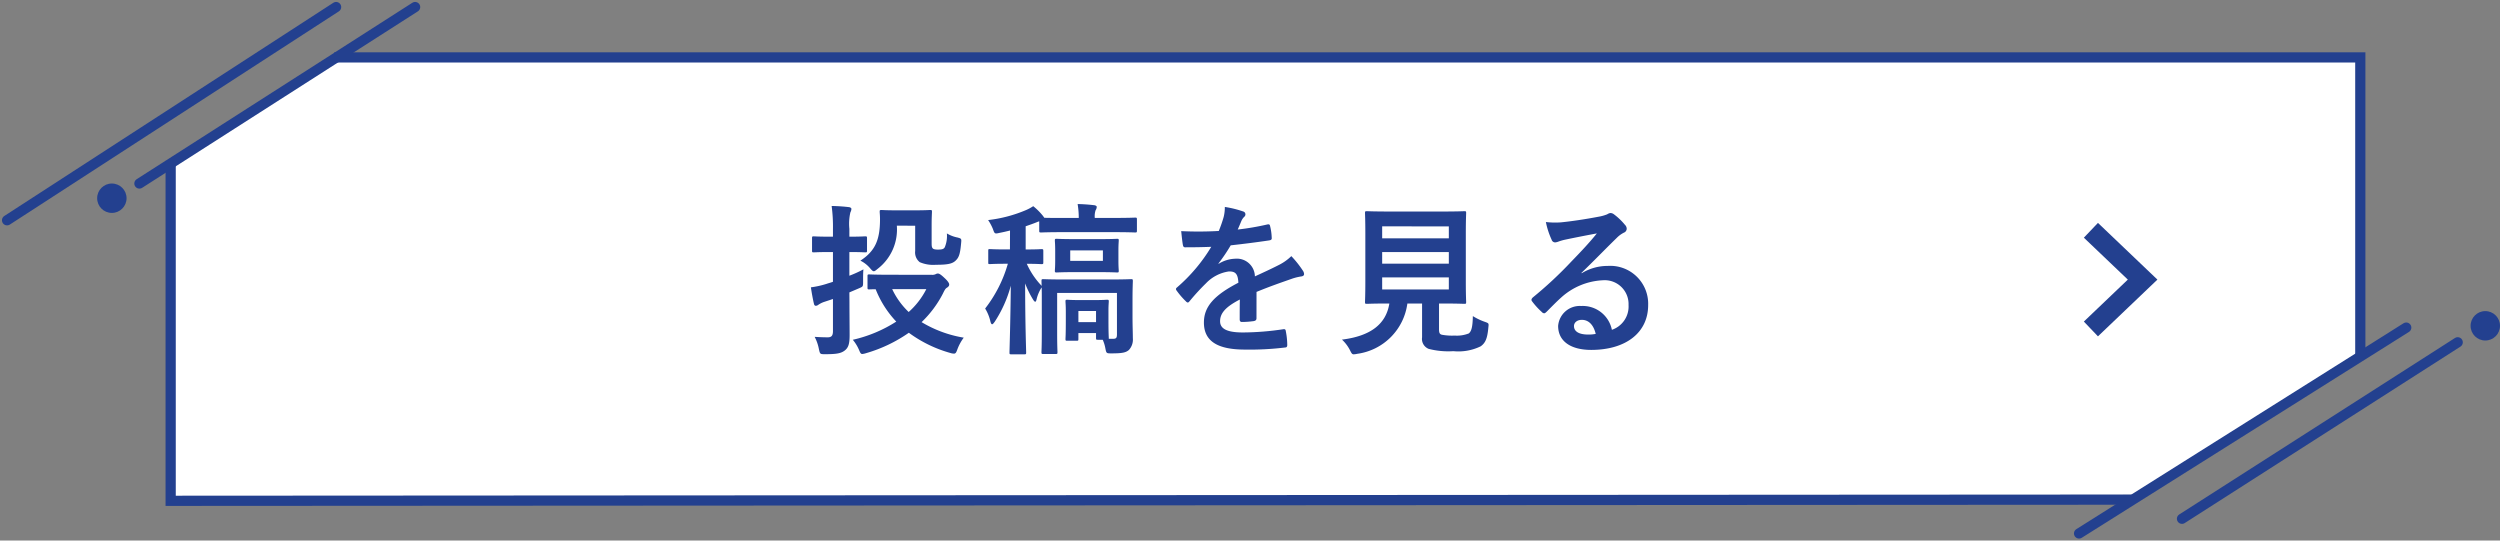 <svg xmlns="http://www.w3.org/2000/svg" width="244.822" height="52.931" viewBox="0 0 244.822 52.931">
  <rect x="0" y="0" width="244.822" height="52.931" fill="#808080" stroke="none"/>
  <g id="グループ_30960" data-name="グループ 30960" transform="translate(-1040.308 -3393.646)">
    <path id="パス_56219" data-name="パス 56219" d="M4726.872,3515.01l16.038-10.518,198.674-.165v28.925l-21.734,13.857-192.854.245Z" transform="translate(-3670 -105)" fill="#fff"/>
    <g id="グループ_30758" data-name="グループ 30758" transform="translate(1041 3394.337)">
      <line id="線_1401" data-name="線 1401" y1="20.16" x2="32.04" transform="translate(202.908 31.39)" fill="none" stroke="#23408f" stroke-linecap="round" stroke-width="1"/>
      <line id="線_1408" data-name="線 1408" y1="20.88" x2="32.222" fill="none" stroke="#23408f" stroke-linecap="round" stroke-width="1"/>
      <line id="線_1407" data-name="線 1407" y1="17.28" x2="27" transform="translate(212.988 32.83)" fill="none" stroke="#23408f" stroke-linecap="round" stroke-width="1"/>
      <line id="線_1409" data-name="線 1409" y1="17.28" x2="27" transform="translate(12.96)" fill="none" stroke="#23408f" stroke-linecap="round" stroke-width="1"/>
      <path id="パス_56193" data-name="パス 56193" d="M3841.591,1443.481l5.064-4.833-5.064-4.829" transform="translate(-3637.523 -1411.958)" fill="none" stroke="#23408f" stroke-width="2"/>
      <path id="パス_56216" data-name="パス 56216" d="M4473.383,1733.636v-29.287h-198.41" transform="translate(-4242.933 -1699.418)" fill="none" stroke="#23408f" stroke-width="1"/>
      <path id="パス_56217" data-name="パス 56217" d="M4274.974,1696.426v33.281l192.047-.116" transform="translate(-4258.953 -1681.354)" fill="none" stroke="#23408f" stroke-width="1"/>
      <circle id="楕円形_223" data-name="楕円形 223" cx="1.44" cy="1.44" r="1.44" transform="translate(241.25 29.775)" fill="#23408f"/>
      <circle id="楕円形_224" data-name="楕円形 224" cx="1.44" cy="1.44" r="1.44" transform="translate(8.822 17.28)" fill="#23408f"/>
      <path id="パス_57296" data-name="パス 57296" d="M-34.16-6.56c-1.44,0-1.936-.032-2.032-.032-.16,0-.176.016-.176.176V-5.3c0,.16.016.176.176.176.048,0,.24-.016.624-.016a9.834,9.834,0,0,0,2.016,3.168A13.318,13.318,0,0,1-37.808-.192,4,4,0,0,1-37.2.8c.128.3.176.4.32.4a1.712,1.712,0,0,0,.368-.08,14.131,14.131,0,0,0,4.192-2A12.5,12.5,0,0,0-28.256,1.1a1.259,1.259,0,0,0,.352.064c.16,0,.224-.1.336-.416A4.592,4.592,0,0,1-26.944-.4a11.669,11.669,0,0,1-4.128-1.52A10.557,10.557,0,0,0-28.992-4.7c.192-.4.272-.528.432-.608.144-.112.192-.176.192-.3,0-.112-.112-.32-.464-.64-.336-.32-.512-.432-.64-.432a.38.38,0,0,0-.192.048.722.722,0,0,1-.384.08Zm3.552,1.408a7.6,7.6,0,0,1-1.728,2.24,7.494,7.494,0,0,1-1.616-2.24Zm-7.536.32.976-.416c.368-.16.368-.16.368-.656,0-.416,0-.9.032-1.184a11.737,11.737,0,0,1-1.376.624v-2.32c1.1,0,1.44.032,1.536.032.176,0,.192-.016.192-.176v-1.216c0-.16-.016-.176-.192-.176-.1,0-.432.032-1.536.032v-.768a4.909,4.909,0,0,1,.1-1.616.815.815,0,0,0,.1-.336c0-.08-.1-.16-.256-.176-.544-.064-1.088-.1-1.68-.112a15.293,15.293,0,0,1,.128,2.272v.736h-.272c-1.152,0-1.52-.032-1.6-.032-.16,0-.176.016-.176.176v1.216c0,.16.016.176.176.176.08,0,.448-.032,1.6-.032h.272v2.912c-.208.08-.4.128-.592.192a8.725,8.725,0,0,1-1.568.352c.08.544.192,1.168.3,1.616.032.144.1.192.192.192a.453.453,0,0,0,.256-.112,2.39,2.39,0,0,1,.512-.256c.3-.1.592-.192.9-.3V-1.04c0,.448-.144.608-.512.608-.352,0-.864-.016-1.28-.048a4.294,4.294,0,0,1,.416,1.2c.112.5.112.5.624.5,1.088,0,1.52-.08,1.872-.336.416-.3.512-.72.512-1.536,0-.784-.016-2.112-.016-3.232ZM-31.7-11.36v2.48a1.209,1.209,0,0,0,.448,1.088,3.331,3.331,0,0,0,1.584.256c1.152,0,1.616-.1,1.936-.416.3-.288.432-.592.528-1.664.048-.48.048-.48-.352-.592a3.206,3.206,0,0,1-1.04-.4,2.845,2.845,0,0,1-.208,1.36c-.1.16-.224.224-.672.224-.3,0-.448-.048-.512-.128-.08-.1-.1-.208-.1-.512v-1.76c0-.8.032-1.2.032-1.3,0-.16-.016-.176-.192-.176-.1,0-.448.032-1.552.032h-1.664c-1.088,0-1.424-.032-1.52-.032-.176,0-.192.016-.192.176,0,.1.032.336.032.72,0,2.048-.48,3.12-1.92,4.064a2.924,2.924,0,0,1,.944.736c.176.208.272.3.368.3s.192-.08.384-.24a4.859,4.859,0,0,0,1.872-4.224Zm9.28,2.32H-22.8c-1.136,0-1.488-.032-1.584-.032-.16,0-.16.016-.16.192v1.1c0,.16,0,.176.16.176.1,0,.448-.032,1.584-.032h.176a12.912,12.912,0,0,1-2.224,4.384A4.13,4.13,0,0,1-24.336-2c.048.192.1.288.176.288.064,0,.144-.1.256-.256a12.122,12.122,0,0,0,1.568-3.52c-.032,3.552-.128,6.272-.128,6.544,0,.16.016.176.176.176h1.28c.16,0,.176-.016.176-.176,0-.272-.1-2.928-.1-6.768a9.511,9.511,0,0,0,.768,1.568c.1.16.16.224.224.224s.1-.1.144-.3a3.791,3.791,0,0,1,.48-1.1c.016.272.016.624.016,1.1V-.88c0,1.344-.032,1.808-.032,1.888,0,.176.016.192.176.192h1.216c.16,0,.176-.016.176-.192,0-.08-.032-.576-.032-1.888v-3.9h5.856V-.72c0,.336-.08.432-.368.432h-.432v-.08c0-.1-.032-.352-.032-1.808v-.912c0-.48.032-.768.032-.848,0-.16-.016-.176-.176-.176-.112,0-.368.032-1.216.032h-1.456c-.864,0-1.1-.032-1.216-.032-.16,0-.176.016-.176.176,0,.08.032.384.032,1.008v.8c0,1.488-.032,1.744-.032,1.856,0,.16.016.176.176.176h.912c.16,0,.176-.016.176-.176V-.848h1.728v.48c0,.16.016.176.192.176h.464a3.642,3.642,0,0,1,.256.832c.1.5.1.5.608.5,1.056,0,1.408-.08,1.7-.336a1.493,1.493,0,0,0,.384-1.152c0-.5-.032-1.232-.032-2.112V-4.08c0-1.184.032-1.76.032-1.856,0-.176-.016-.192-.176-.192-.112,0-.64.032-2.16.032h-4.288c-1.5,0-2.032-.032-2.144-.032-.16,0-.176.016-.176.192,0,.048,0,.208.016.464a7.515,7.515,0,0,1-1.456-2.16c.992,0,1.328.032,1.424.032.176,0,.192-.016.192-.176v-1.1c0-.176-.016-.192-.192-.192-.1,0-.448.032-1.536.032v-2.272c.368-.128.7-.24,1.056-.384a1.841,1.841,0,0,1,.272-.1v.9c0,.176.016.192.192.192.1,0,.624-.032,2.176-.032h4.864c1.552,0,2.064.032,2.16.032.16,0,.176-.016.176-.192v-1.072c0-.176-.016-.192-.176-.192-.1,0-.608.032-2.16.032h-1.792a1.89,1.89,0,0,1,.08-.752.6.6,0,0,0,.112-.336c0-.064-.1-.144-.256-.16-.56-.064-1.024-.1-1.616-.112a8.2,8.2,0,0,1,.112,1.36h-1.5c-1.008,0-1.568,0-1.872-.016l-.128-.176a6.042,6.042,0,0,0-.96-.96,4.369,4.369,0,0,1-.672.368,13.293,13.293,0,0,1-3.744.992,4.858,4.858,0,0,1,.464.864c.176.5.176.5.688.384.336-.064.672-.144.992-.224Zm8.432,6.032V-1.92h-1.728V-3.008Zm-2.064-7.04c-1.264,0-1.68-.032-1.792-.032-.16,0-.176.016-.176.176,0,.112.032.336.032.992v.976c0,.656-.032.88-.032.976,0,.16.016.176.176.176.112,0,.528-.032,1.792-.032H-13.7c1.248,0,1.68.032,1.776.032.144,0,.16-.016.16-.176,0-.1-.032-.32-.032-.976v-.976c0-.656.032-.9.032-.992,0-.16-.016-.176-.16-.176-.1,0-.528.032-1.776.032Zm2.736,2.128h-3.2V-8.944h3.2ZM1.728-4.88c1.36-.56,2.4-.912,3.44-1.28a5.117,5.117,0,0,1,.976-.24c.16-.032.24-.1.24-.224a.633.633,0,0,0-.128-.352,9.856,9.856,0,0,0-1.12-1.408A4.812,4.812,0,0,1,3.92-7.52C3.1-7.1,2.192-6.688,1.568-6.4A1.767,1.767,0,0,0-.384-8.128a3.184,3.184,0,0,0-1.6.5L-2-7.664A16.511,16.511,0,0,0-.8-9.44c1.168-.128,2.544-.3,3.744-.48.224-.032.288-.1.272-.256a5.4,5.4,0,0,0-.16-1.152c-.032-.144-.08-.192-.256-.16a25.739,25.739,0,0,1-2.912.5c.192-.432.272-.64.368-.864a1.246,1.246,0,0,1,.272-.384.309.309,0,0,0,.112-.24.287.287,0,0,0-.192-.272A10.1,10.1,0,0,0-1.376-13.2a3.9,3.9,0,0,1-.112.976,12.329,12.329,0,0,1-.48,1.376,35.292,35.292,0,0,1-3.68.016c.048.48.112,1.072.16,1.328.032.176.08.256.224.256.944,0,1.808-.016,2.56-.048A16.35,16.35,0,0,1-6.048-5.328c-.08.064-.112.112-.112.176a.26.26,0,0,0,.064.144,7.611,7.611,0,0,0,.912,1.056.319.319,0,0,0,.176.112c.064,0,.112-.048.192-.144a21.561,21.561,0,0,1,1.6-1.744A3.863,3.863,0,0,1-1.008-6.88c.72-.032.912.288.96,1.1-2.416,1.248-3.376,2.368-3.376,3.9C-3.424-.016-2.032.768.592.768A28.458,28.458,0,0,0,4.56.56c.128,0,.192-.112.176-.3a7.161,7.161,0,0,0-.144-1.312c-.016-.144-.08-.192-.224-.176a27.344,27.344,0,0,1-3.984.32c-1.68,0-2.224-.432-2.224-1.1,0-.768.512-1.392,1.936-2.128C.08-3.568.08-2.768.08-2.192c0,.16.064.256.208.256a8.656,8.656,0,0,0,1.136-.08c.208-.032.3-.112.3-.288ZM19.6-3.744h.288c1.536,0,2.08.032,2.192.032.16,0,.176-.016.176-.176,0-.1-.032-.7-.032-1.952v-4.784c0-1.28.032-1.872.032-1.984,0-.16-.016-.176-.176-.176-.112,0-.656.032-2.192.032H14.736c-1.552,0-2.1-.032-2.192-.032-.176,0-.192.016-.192.176,0,.112.032.7.032,1.984V-5.84c0,1.248-.032,1.84-.032,1.952,0,.16.016.176.192.176.1,0,.608-.032,2.16-.032h.032c-.32,2-1.808,3.184-4.64,3.536A3.7,3.7,0,0,1,10.88.832c.16.32.208.4.368.4a1.825,1.825,0,0,0,.336-.048A5.736,5.736,0,0,0,16.5-3.744h1.44V-.432A1.048,1.048,0,0,0,18.592.7a7.724,7.724,0,0,0,2.416.224A4.968,4.968,0,0,0,23.68.448c.448-.32.656-.736.752-1.856.048-.4.048-.4-.352-.544a5.649,5.649,0,0,1-1.168-.56c-.016,1.072-.144,1.5-.4,1.7a3.151,3.151,0,0,1-1.376.208,5.43,5.43,0,0,1-1.248-.08c-.208-.048-.288-.16-.288-.528Zm.96-1.376H14.032V-6.3H20.56Zm0-6.176v1.168H14.032V-11.3ZM14.032-7.648V-8.784H20.56v1.136Zm19.52.9c1.216-1.168,2.288-2.288,3.456-3.424a2.582,2.582,0,0,1,.7-.512.423.423,0,0,0,.272-.384.555.555,0,0,0-.176-.384,6.054,6.054,0,0,0-1.072-1.024.57.57,0,0,0-.368-.128.827.827,0,0,0-.3.128,4.245,4.245,0,0,1-.88.24c-1.248.24-2.656.448-3.632.544a7.711,7.711,0,0,1-1.488-.032A7.661,7.661,0,0,0,30.624-10a.364.364,0,0,0,.352.272,1.174,1.174,0,0,0,.32-.08A4.925,4.925,0,0,1,31.968-10c.992-.208,2.128-.432,3.088-.608-.736.912-1.488,1.712-2.48,2.736a38.514,38.514,0,0,1-3.792,3.536c-.128.128-.176.24-.08.368a7.2,7.2,0,0,0,.944,1.04.393.393,0,0,0,.24.144c.08,0,.16-.064.272-.176.48-.48.928-.944,1.392-1.36a6.514,6.514,0,0,1,4.1-1.7A2.336,2.336,0,0,1,38.16-3.6a2.41,2.41,0,0,1-1.632,2.432A2.912,2.912,0,0,0,33.52-3.5a2.123,2.123,0,0,0-2.256,1.952C31.264-.064,32.48.8,34.5.8,37.92.8,40.08-.912,40.08-3.584a3.713,3.713,0,0,0-3.968-3.84,4.815,4.815,0,0,0-2.544.72ZM34.944-.768a3.5,3.5,0,0,1-.736.064c-.96,0-1.392-.336-1.392-.832,0-.336.3-.608.768-.608C34.256-2.144,34.736-1.648,34.944-.768Z" transform="translate(120.63 32.775)" fill="#23408f"/>
    </g>
  </g>
</svg>
